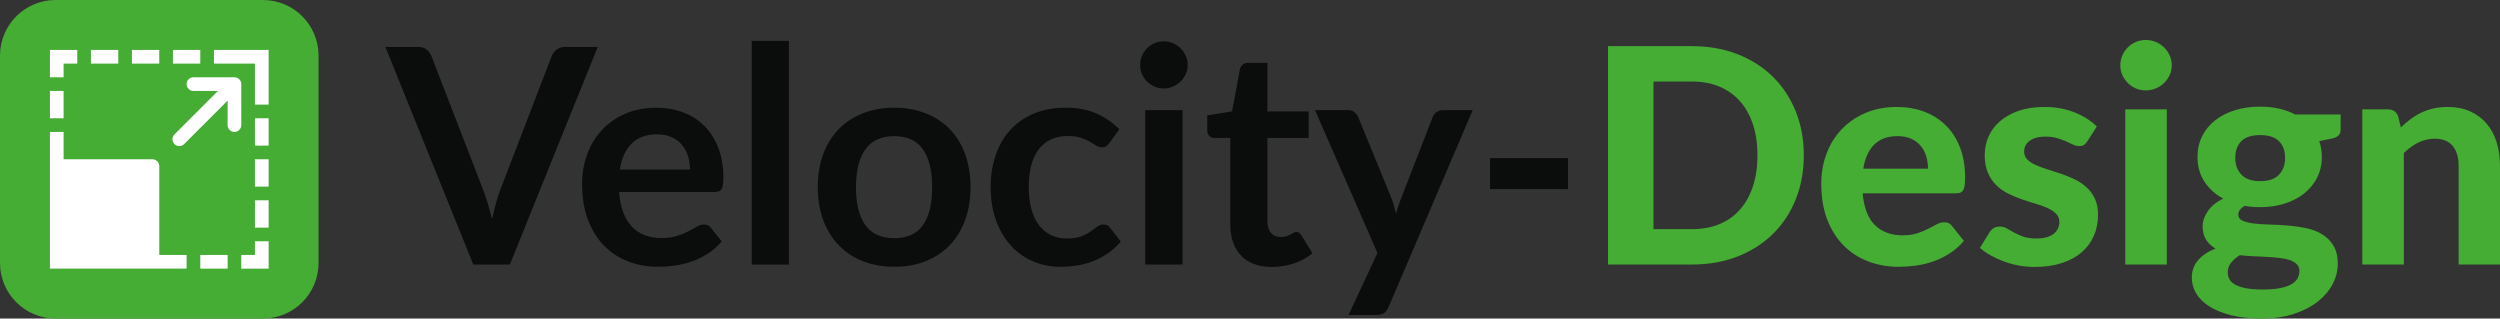 <?xml version="1.0" encoding="iso-8859-1"?>
<!-- Generator: Adobe Illustrator 19.0.0, SVG Export Plug-In . SVG Version: 6.00 Build 0)  -->
<svg version="1.1" id="Layer_1" xmlns="http://www.w3.org/2000/svg" xmlns:xlink="http://www.w3.org/1999/xlink" x="0px" y="0px"
	 viewBox="0 0 469.859 59.87" style="enable-background:new 0 0 469.859 59.87;" xml:space="preserve">
<rect x="0" y="0" width="469.859" height="59.87" fill="#333333" stroke="none"/>
<path id="XMLID_11_" style="fill-rule:evenodd;clip-rule:evenodd;fill:#45AC34;" d="M10.451,0h38.968
	C55.191,0,59.87,4.679,59.87,10.451v38.968c0,5.772-4.679,10.451-10.451,10.451H10.451C4.679,59.87,0,55.191,0,49.419V10.451
	C0,4.679,4.679,0,10.451,0z"/>
<g id="XMLID_13_">
	<path id="XMLID_81_" style="fill:#0B0C0C;" d="M112.342,8.816l-16.519,40.9H88.95l-16.519-40.9h6.109c0.66,0,1.197,0.16,1.612,0.48
		c0.415,0.321,0.726,0.735,0.934,1.245l9.645,24.947c0.32,0.811,0.626,1.702,0.919,2.673c0.292,0.971,0.57,1.985,0.834,3.041
		c0.226-1.056,0.471-2.069,0.735-3.041c0.264-0.971,0.556-1.862,0.876-2.673l9.589-24.947c0.151-0.434,0.448-0.83,0.891-1.188
		c0.443-0.358,0.985-0.537,1.626-0.537H112.342z"/>
	<path id="XMLID_83_" style="fill:#0B0C0C;" d="M116.357,36.082c0.113,1.49,0.377,2.777,0.792,3.861
		c0.415,1.085,0.962,1.979,1.641,2.688c0.679,0.707,1.485,1.234,2.418,1.584c0.934,0.349,1.966,0.522,3.097,0.522
		s2.107-0.131,2.928-0.396c0.82-0.264,1.537-0.556,2.149-0.877c0.613-0.32,1.15-0.612,1.612-0.877
		c0.462-0.264,0.91-0.396,1.344-0.396c0.584,0,1.018,0.217,1.301,0.65l2.008,2.546c-0.773,0.904-1.641,1.664-2.602,2.276
		c-0.962,0.613-1.966,1.104-3.013,1.471c-1.046,0.368-2.112,0.627-3.196,0.778c-1.085,0.15-2.136,0.226-3.154,0.226
		c-2.018,0-3.894-0.335-5.629-1.004s-3.244-1.659-4.525-2.97c-1.283-1.311-2.291-2.932-3.027-4.865
		c-0.735-1.933-1.103-4.172-1.103-6.717c0-1.98,0.32-3.842,0.962-5.586c0.641-1.744,1.56-3.262,2.758-4.554
		c1.197-1.292,2.659-2.314,4.384-3.069c1.725-0.754,3.672-1.131,5.841-1.131c1.829,0,3.517,0.293,5.063,0.877
		c1.546,0.585,2.875,1.438,3.988,2.56s1.984,2.499,2.617,4.129c0.631,1.631,0.947,3.493,0.947,5.586
		c0,1.056-0.113,1.768-0.339,2.135c-0.226,0.368-0.66,0.552-1.301,0.552H116.357z M129.68,31.868c0-0.905-0.127-1.758-0.382-2.56
		c-0.254-0.801-0.636-1.503-1.146-2.107c-0.509-0.604-1.155-1.08-1.938-1.429c-0.783-0.349-1.692-0.523-2.729-0.523
		c-2.018,0-3.606,0.575-4.766,1.725c-1.16,1.15-1.9,2.782-2.22,4.894H129.68z"/>
	<path id="XMLID_86_" style="fill:#0B0C0C;" d="M148.263,7.684v42.032h-6.986V7.684H148.263z"/>
	<path id="XMLID_88_" style="fill:#0B0C0C;" d="M168.09,20.242c2.15,0,4.106,0.349,5.869,1.047s3.271,1.688,4.526,2.97
		c1.254,1.283,2.22,2.848,2.899,4.695c0.679,1.848,1.019,3.913,1.019,6.194c0,2.301-0.339,4.375-1.019,6.223
		c-0.679,1.848-1.645,3.422-2.899,4.724c-1.254,1.301-2.763,2.301-4.526,2.998s-3.719,1.046-5.869,1.046
		c-2.168,0-4.139-0.349-5.912-1.046s-3.286-1.697-4.54-2.998c-1.254-1.302-2.225-2.876-2.913-4.724
		c-0.689-1.848-1.033-3.922-1.033-6.223c0-2.281,0.344-4.346,1.033-6.194c0.688-1.848,1.659-3.413,2.913-4.695
		c1.254-1.282,2.767-2.272,4.54-2.97S165.921,20.242,168.09,20.242z M168.09,44.765c2.414,0,4.201-0.811,5.36-2.433
		c1.16-1.621,1.739-3.997,1.739-7.127c0-3.13-0.58-5.516-1.739-7.156c-1.16-1.64-2.947-2.46-5.36-2.46
		c-2.451,0-4.267,0.825-5.445,2.475c-1.179,1.65-1.768,4.031-1.768,7.142s0.589,5.483,1.768,7.114
		C163.823,43.95,165.639,44.765,168.09,44.765z"/>
	<path id="XMLID_91_" style="fill:#0B0C0C;" d="M208.537,26.833c-0.208,0.264-0.41,0.471-0.608,0.622
		c-0.198,0.151-0.486,0.226-0.863,0.226c-0.358,0-0.707-0.108-1.047-0.325c-0.339-0.216-0.745-0.462-1.216-0.735
		c-0.472-0.273-1.033-0.519-1.683-0.735s-1.457-0.325-2.418-0.325c-1.226,0-2.301,0.222-3.225,0.665
		c-0.924,0.443-1.692,1.08-2.305,1.909c-0.613,0.83-1.07,1.834-1.372,3.012c-0.302,1.179-0.453,2.513-0.453,4.002
		c0,1.546,0.165,2.923,0.495,4.129c0.33,1.207,0.806,2.221,1.428,3.041s1.376,1.442,2.263,1.867
		c0.886,0.424,1.885,0.636,2.998,0.636s2.013-0.137,2.702-0.41c0.688-0.272,1.268-0.575,1.739-0.905
		c0.471-0.329,0.881-0.631,1.23-0.904c0.349-0.273,0.74-0.41,1.174-0.41c0.566,0,0.99,0.217,1.273,0.65l2.008,2.546
		c-0.773,0.904-1.612,1.664-2.518,2.276c-0.905,0.613-1.843,1.104-2.814,1.471c-0.971,0.368-1.971,0.627-2.998,0.778
		c-1.028,0.15-2.051,0.226-3.069,0.226c-1.792,0-3.479-0.335-5.063-1.004s-2.97-1.645-4.158-2.928
		c-1.188-1.281-2.126-2.852-2.814-4.709c-0.689-1.857-1.033-3.974-1.033-6.35c0-2.13,0.306-4.105,0.919-5.926
		c0.612-1.819,1.513-3.394,2.701-4.724c1.188-1.329,2.659-2.371,4.413-3.125c1.753-0.754,3.771-1.131,6.053-1.131
		c2.168,0,4.068,0.349,5.7,1.047c1.63,0.698,3.097,1.697,4.398,2.998L208.537,26.833z"/>
	<path id="XMLID_93_" style="fill:#0B0C0C;" d="M223.217,12.238c0,0.604-0.123,1.169-0.368,1.697
		c-0.245,0.528-0.57,0.99-0.976,1.386c-0.406,0.396-0.882,0.712-1.429,0.948s-1.131,0.354-1.753,0.354
		c-0.604,0-1.174-0.118-1.711-0.354c-0.537-0.236-1.004-0.552-1.4-0.948s-0.712-0.858-0.948-1.386
		c-0.236-0.527-0.354-1.093-0.354-1.697c0-0.623,0.118-1.207,0.354-1.754c0.236-0.546,0.552-1.018,0.948-1.414
		s0.863-0.711,1.4-0.948c0.538-0.235,1.107-0.354,1.711-0.354c0.622,0,1.207,0.118,1.753,0.354c0.547,0.236,1.023,0.552,1.429,0.948
		c0.405,0.396,0.73,0.868,0.976,1.414C223.094,11.032,223.217,11.616,223.217,12.238z M222.255,20.695v29.021h-7.015V20.695H222.255
		z"/>
	<path id="XMLID_96_" style="fill:#0B0C0C;" d="M239.057,50.168c-2.527,0-4.465-0.711-5.813-2.135
		c-1.348-1.424-2.022-3.39-2.022-5.897V25.928h-2.97c-0.377,0-0.698-0.123-0.961-0.368c-0.265-0.245-0.396-0.613-0.396-1.103v-2.772
		l4.667-0.764l1.471-7.92c0.094-0.377,0.273-0.669,0.537-0.877c0.264-0.207,0.604-0.311,1.019-0.311h3.621v9.136h7.75v4.978h-7.75
		v15.726c0,0.905,0.222,1.612,0.665,2.122c0.442,0.509,1.051,0.764,1.824,0.764c0.434,0,0.797-0.052,1.089-0.156
		c0.292-0.104,0.547-0.212,0.764-0.325s0.41-0.222,0.58-0.325s0.34-0.155,0.509-0.155c0.208,0,0.377,0.052,0.51,0.155
		c0.132,0.104,0.272,0.26,0.424,0.467l2.093,3.395c-1.018,0.849-2.188,1.489-3.507,1.923
		C241.838,49.951,240.471,50.168,239.057,50.168z"/>
	<path id="XMLID_98_" style="fill:#0B0C0C;" d="M276.789,20.695l-15.812,36.997c-0.208,0.49-0.477,0.862-0.806,1.117
		c-0.33,0.255-0.835,0.382-1.514,0.382h-5.204l5.431-11.653l-11.738-26.843h6.138c0.547,0,0.976,0.132,1.287,0.396
		c0.311,0.264,0.542,0.566,0.692,0.905l6.167,15.047c0.207,0.509,0.382,1.019,0.522,1.527c0.142,0.509,0.278,1.028,0.41,1.556
		c0.17-0.527,0.34-1.051,0.51-1.569c0.169-0.519,0.357-1.033,0.565-1.542l5.827-15.019c0.15-0.377,0.4-0.688,0.749-0.934
		c0.349-0.245,0.74-0.368,1.174-0.368H276.789z"/>
	<path id="XMLID_100_" style="fill:#0B0C0C;" d="M280.041,29.718h14.651v5.827h-14.651V29.718z"/>
	<path id="XMLID_102_" style="fill:#45AC34;" d="M339.015,29.181c0,2.998-0.504,5.756-1.513,8.273
		c-1.009,2.518-2.433,4.682-4.271,6.491c-1.838,1.811-4.049,3.225-6.633,4.243c-2.583,1.019-5.449,1.527-8.599,1.527h-15.782V8.674
		h15.782c3.149,0,6.016,0.509,8.599,1.527c2.584,1.018,4.795,2.438,6.633,4.257c1.839,1.82,3.263,3.984,4.271,6.492
		S339.015,26.201,339.015,29.181z M330.304,29.181c0-2.15-0.283-4.083-0.849-5.799c-0.566-1.715-1.377-3.168-2.433-4.356
		c-1.057-1.188-2.344-2.102-3.861-2.744c-1.518-0.641-3.238-0.961-5.162-0.961h-7.24v27.747h7.24c1.924,0,3.645-0.315,5.162-0.947
		c1.518-0.631,2.805-1.546,3.861-2.743c1.056-1.198,1.866-2.654,2.433-4.37C330.021,33.292,330.304,31.349,330.304,29.181z"/>
	<path id="XMLID_105_" style="fill:#45AC34;" d="M350.073,36.337c0.245,2.734,1.022,4.733,2.333,5.996
		c1.311,1.264,3.022,1.896,5.134,1.896c1.075,0,2.004-0.127,2.786-0.382s1.471-0.537,2.065-0.849
		c0.594-0.312,1.131-0.594,1.612-0.849c0.48-0.255,0.956-0.382,1.428-0.382c0.604,0,1.075,0.227,1.414,0.679l2.264,2.829
		c-0.83,0.961-1.745,1.758-2.744,2.39c-1,0.632-2.036,1.132-3.111,1.499c-1.075,0.368-2.159,0.622-3.253,0.764
		s-2.149,0.212-3.168,0.212c-2.036,0-3.937-0.335-5.699-1.004c-1.764-0.669-3.3-1.659-4.61-2.97s-2.344-2.937-3.098-4.879
		s-1.131-4.196-1.131-6.76c0-1.98,0.325-3.847,0.976-5.601c0.65-1.753,1.589-3.281,2.814-4.582s2.716-2.333,4.469-3.097
		c1.754-0.764,3.734-1.146,5.94-1.146c1.866,0,3.587,0.297,5.162,0.891c1.574,0.594,2.932,1.457,4.072,2.588
		s2.027,2.522,2.659,4.172c0.632,1.65,0.947,3.531,0.947,5.643c0,0.584-0.028,1.065-0.085,1.442
		c-0.057,0.377-0.15,0.679-0.282,0.905c-0.133,0.226-0.312,0.382-0.538,0.467c-0.226,0.084-0.519,0.127-0.876,0.127H350.073z
		 M362.349,31.698c0-0.811-0.108-1.584-0.325-2.319s-0.562-1.386-1.032-1.952c-0.472-0.566-1.065-1.013-1.782-1.344
		c-0.717-0.33-1.574-0.495-2.573-0.495c-1.867,0-3.329,0.528-4.385,1.584s-1.744,2.564-2.064,4.525H362.349z"/>
	<path id="XMLID_108_" style="fill:#45AC34;" d="M392.303,26.55c-0.208,0.321-0.42,0.552-0.637,0.693
		c-0.217,0.142-0.514,0.212-0.891,0.212c-0.378,0-0.764-0.094-1.16-0.283c-0.396-0.188-0.839-0.391-1.329-0.608
		c-0.491-0.216-1.052-0.419-1.684-0.608s-1.362-0.283-2.191-0.283c-1.264,0-2.244,0.26-2.941,0.778
		c-0.698,0.519-1.047,1.202-1.047,2.051c0,0.585,0.198,1.075,0.594,1.471c0.396,0.396,0.919,0.741,1.57,1.033
		c0.65,0.292,1.39,0.565,2.22,0.82c0.83,0.254,1.684,0.533,2.561,0.834c0.876,0.302,1.729,0.65,2.56,1.046
		c0.829,0.396,1.569,0.891,2.22,1.485c0.651,0.594,1.174,1.311,1.57,2.15c0.396,0.839,0.594,1.853,0.594,3.041
		c0,1.414-0.26,2.72-0.777,3.917c-0.52,1.198-1.278,2.23-2.277,3.098c-1,0.867-2.244,1.546-3.733,2.036
		c-1.49,0.49-3.206,0.735-5.148,0.735c-0.999,0-1.989-0.089-2.97-0.269c-0.98-0.179-1.914-0.434-2.8-0.764
		c-0.887-0.329-1.717-0.711-2.489-1.146c-0.773-0.434-1.442-0.905-2.008-1.414l1.81-2.913c0.207-0.34,0.467-0.604,0.778-0.792
		c0.311-0.188,0.711-0.283,1.202-0.283c0.471,0,0.905,0.118,1.301,0.354c0.396,0.236,0.839,0.491,1.329,0.764
		c0.49,0.273,1.07,0.528,1.74,0.764c0.669,0.236,1.503,0.354,2.503,0.354c0.754,0,1.404-0.085,1.951-0.254
		c0.547-0.17,0.99-0.4,1.33-0.693c0.339-0.292,0.589-0.622,0.749-0.99c0.16-0.367,0.24-0.749,0.24-1.146
		c0-0.641-0.202-1.164-0.607-1.569c-0.406-0.405-0.934-0.759-1.584-1.062c-0.65-0.301-1.4-0.574-2.249-0.82
		c-0.849-0.245-1.711-0.518-2.588-0.82c-0.877-0.301-1.735-0.66-2.574-1.075c-0.839-0.415-1.584-0.938-2.234-1.57
		c-0.65-0.631-1.179-1.409-1.584-2.333c-0.405-0.924-0.608-2.046-0.608-3.366c0-1.207,0.236-2.352,0.707-3.437
		c0.472-1.084,1.179-2.041,2.122-2.871c0.942-0.83,2.116-1.489,3.521-1.98c1.404-0.49,3.03-0.735,4.879-0.735
		c2.074,0,3.96,0.339,5.657,1.018s3.092,1.565,4.186,2.659L392.303,26.55z"/>
	<path id="XMLID_110_" style="fill:#45AC34;" d="M408.17,12.266c0,0.66-0.132,1.272-0.396,1.838
		c-0.265,0.566-0.618,1.065-1.061,1.499c-0.443,0.434-0.962,0.773-1.556,1.019s-1.23,0.368-1.909,0.368
		c-0.642,0-1.25-0.123-1.824-0.368c-0.576-0.245-1.08-0.584-1.514-1.019c-0.434-0.434-0.778-0.933-1.032-1.499
		c-0.255-0.566-0.382-1.178-0.382-1.838s0.127-1.277,0.382-1.853c0.254-0.575,0.599-1.079,1.032-1.513
		c0.434-0.434,0.938-0.773,1.514-1.018c0.574-0.245,1.183-0.368,1.824-0.368c0.679,0,1.315,0.123,1.909,0.368
		c0.594,0.245,1.112,0.584,1.556,1.018c0.442,0.434,0.796,0.938,1.061,1.513C408.038,10.989,408.17,11.606,408.17,12.266z
		 M407.237,20.554v29.162h-7.807V20.554H407.237z"/>
	<path id="XMLID_113_" style="fill:#45AC34;" d="M439.906,21.515v2.857c0,0.453-0.128,0.811-0.382,1.075
		c-0.255,0.264-0.675,0.462-1.259,0.594l-2.376,0.48c0.32,0.924,0.48,1.914,0.48,2.97c0,1.452-0.297,2.758-0.891,3.917
		s-1.41,2.149-2.447,2.97s-2.263,1.452-3.677,1.895c-1.414,0.443-2.941,0.665-4.582,0.665c-1.037,0-2.008-0.085-2.913-0.255
		c-0.792,0.49-1.188,1.028-1.188,1.612c0,0.547,0.269,0.943,0.807,1.188c0.537,0.245,1.244,0.419,2.121,0.522
		c0.877,0.104,1.876,0.17,2.998,0.198s2.263,0.09,3.423,0.184c1.159,0.095,2.3,0.26,3.422,0.495c1.122,0.236,2.122,0.622,2.999,1.16
		c0.876,0.537,1.584,1.249,2.121,2.136c0.537,0.886,0.806,2.026,0.806,3.422c0,1.301-0.32,2.564-0.961,3.79
		c-0.642,1.226-1.57,2.319-2.786,3.281c-1.217,0.962-2.711,1.734-4.483,2.319c-1.772,0.584-3.79,0.877-6.053,0.877
		c-2.245,0-4.191-0.212-5.841-0.637c-1.65-0.424-3.018-0.989-4.102-1.696c-1.085-0.708-1.891-1.523-2.419-2.447
		c-0.527-0.924-0.792-1.886-0.792-2.885c0-1.302,0.396-2.404,1.188-3.31s1.886-1.631,3.281-2.178
		c-0.735-0.415-1.325-0.957-1.769-1.627c-0.442-0.669-0.664-1.541-0.664-2.616c0-0.867,0.315-1.781,0.947-2.743
		s1.607-1.763,2.928-2.404c-1.49-0.792-2.669-1.853-3.536-3.182c-0.867-1.33-1.301-2.88-1.301-4.653
		c0-1.452,0.297-2.762,0.891-3.932c0.595-1.169,1.419-2.164,2.476-2.984c1.056-0.82,2.3-1.447,3.733-1.881
		c1.433-0.434,2.988-0.65,4.667-0.65c2.489,0,4.686,0.491,6.591,1.471H439.906z M432.156,50.903c0-0.509-0.161-0.924-0.481-1.244
		s-0.749-0.575-1.287-0.764c-0.537-0.188-1.174-0.325-1.909-0.41s-1.518-0.15-2.348-0.198c-0.83-0.047-1.688-0.089-2.573-0.127
		c-0.887-0.037-1.754-0.104-2.603-0.198c-0.66,0.396-1.202,0.863-1.627,1.4c-0.424,0.537-0.636,1.146-0.636,1.824
		c0,0.472,0.108,0.905,0.325,1.301c0.217,0.396,0.58,0.736,1.089,1.019c0.509,0.283,1.178,0.505,2.008,0.665s1.867,0.24,3.111,0.24
		c1.282,0,2.366-0.085,3.253-0.255c0.887-0.169,1.603-0.41,2.15-0.721c0.546-0.312,0.938-0.684,1.174-1.117
		C432.038,51.884,432.156,51.413,432.156,50.903z M424.773,34.046c1.603,0,2.786-0.405,3.55-1.216
		c0.764-0.811,1.146-1.857,1.146-3.14c0-1.338-0.382-2.39-1.146-3.154s-1.947-1.146-3.55-1.146s-2.781,0.382-3.535,1.146
		c-0.755,0.764-1.132,1.815-1.132,3.154c0,1.264,0.382,2.305,1.146,3.125S423.189,34.046,424.773,34.046z"/>
	<path id="XMLID_117_" style="fill:#45AC34;" d="M451.22,23.948c0.584-0.566,1.192-1.084,1.824-1.556
		c0.631-0.471,1.301-0.877,2.008-1.216s1.471-0.604,2.291-0.792s1.712-0.283,2.673-0.283c1.584,0,2.989,0.273,4.215,0.82
		s2.258,1.311,3.098,2.291c0.838,0.98,1.471,2.149,1.895,3.507c0.425,1.357,0.637,2.847,0.637,4.469v18.527h-7.778V31.189
		c0-1.622-0.378-2.88-1.132-3.776c-0.754-0.896-1.866-1.344-3.338-1.344c-1.094,0-2.121,0.236-3.083,0.708
		c-0.961,0.471-1.876,1.131-2.743,1.98v20.959h-7.807V20.554h4.809c0.98,0,1.631,0.452,1.951,1.357L451.22,23.948z"/>
</g>
<g id="XMLID_234_">
	<polygon id="XMLID_232_" style="fill:#FFFFFF;" points="47.917,47.917 45.348,47.917 45.348,50.486 50.486,50.486 50.486,45.348 
		47.917,45.348 	"/>
	<rect id="XMLID_231_" x="47.917" y="37.642" style="fill:#FFFFFF;" width="2.569" height="5.138"/>
	<rect id="XMLID_230_" x="47.917" y="29.935" style="fill:#FFFFFF;" width="2.569" height="5.138"/>
	<rect id="XMLID_229_" x="47.917" y="22.228" style="fill:#FFFFFF;" width="2.569" height="5.138"/>
	<polygon id="XMLID_228_" style="fill:#FFFFFF;" points="45.348,9.384 40.211,9.384 40.211,11.953 45.348,11.953 47.917,11.953 
		47.917,14.522 47.917,19.659 50.486,19.659 50.486,14.522 50.486,9.384 	"/>
	<rect id="XMLID_227_" x="17.09" y="9.384" style="fill:#FFFFFF;" width="5.138" height="2.569"/>
	<rect id="XMLID_226_" x="24.797" y="9.384" style="fill:#FFFFFF;" width="5.138" height="2.569"/>
	<rect id="XMLID_225_" x="32.504" y="9.384" style="fill:#FFFFFF;" width="5.138" height="2.569"/>
	<polygon id="XMLID_224_" style="fill:#FFFFFF;" points="11.953,11.953 14.522,11.953 14.522,9.384 14.522,9.384 9.384,9.384 
		9.384,14.522 11.953,14.522 	"/>
	<rect id="XMLID_223_" x="9.384" y="17.09" style="fill:#FFFFFF;" width="2.569" height="5.138"/>
	<rect id="XMLID_222_" x="37.642" y="47.917" style="fill:#FFFFFF;" width="5.138" height="2.569"/>
	<path id="XMLID_221_" style="fill:#FFFFFF;" d="M45.348,15.806c0-0.167-0.033-0.333-0.098-0.489
		c-0.064-0.155-0.158-0.299-0.279-0.419c-0.119-0.119-0.263-0.215-0.419-0.279c-0.157-0.064-0.322-0.098-0.489-0.098h-7.707
		c-0.709,0-1.284,0.575-1.284,1.284c0,0.709,0.575,1.284,1.284,1.284h4.606l-8.174,8.174c-0.502,0.502-0.502,1.315,0,1.816
		c0.502,0.502,1.315,0.502,1.816,0l8.174-8.174v4.606c0,0.709,0.575,1.284,1.284,1.284s1.284-0.575,1.284-1.284V15.806z"/>
	<path id="XMLID_235_" style="fill:#FFFFFF;" d="M9.384,50.486h25.689v-2.569h-5.138V31.219c0-0.338-0.137-0.669-0.376-0.908
		c-0.239-0.239-0.57-0.376-0.908-0.376H11.953v-5.138H9.384L9.384,50.486z"/>
</g>
</svg>
